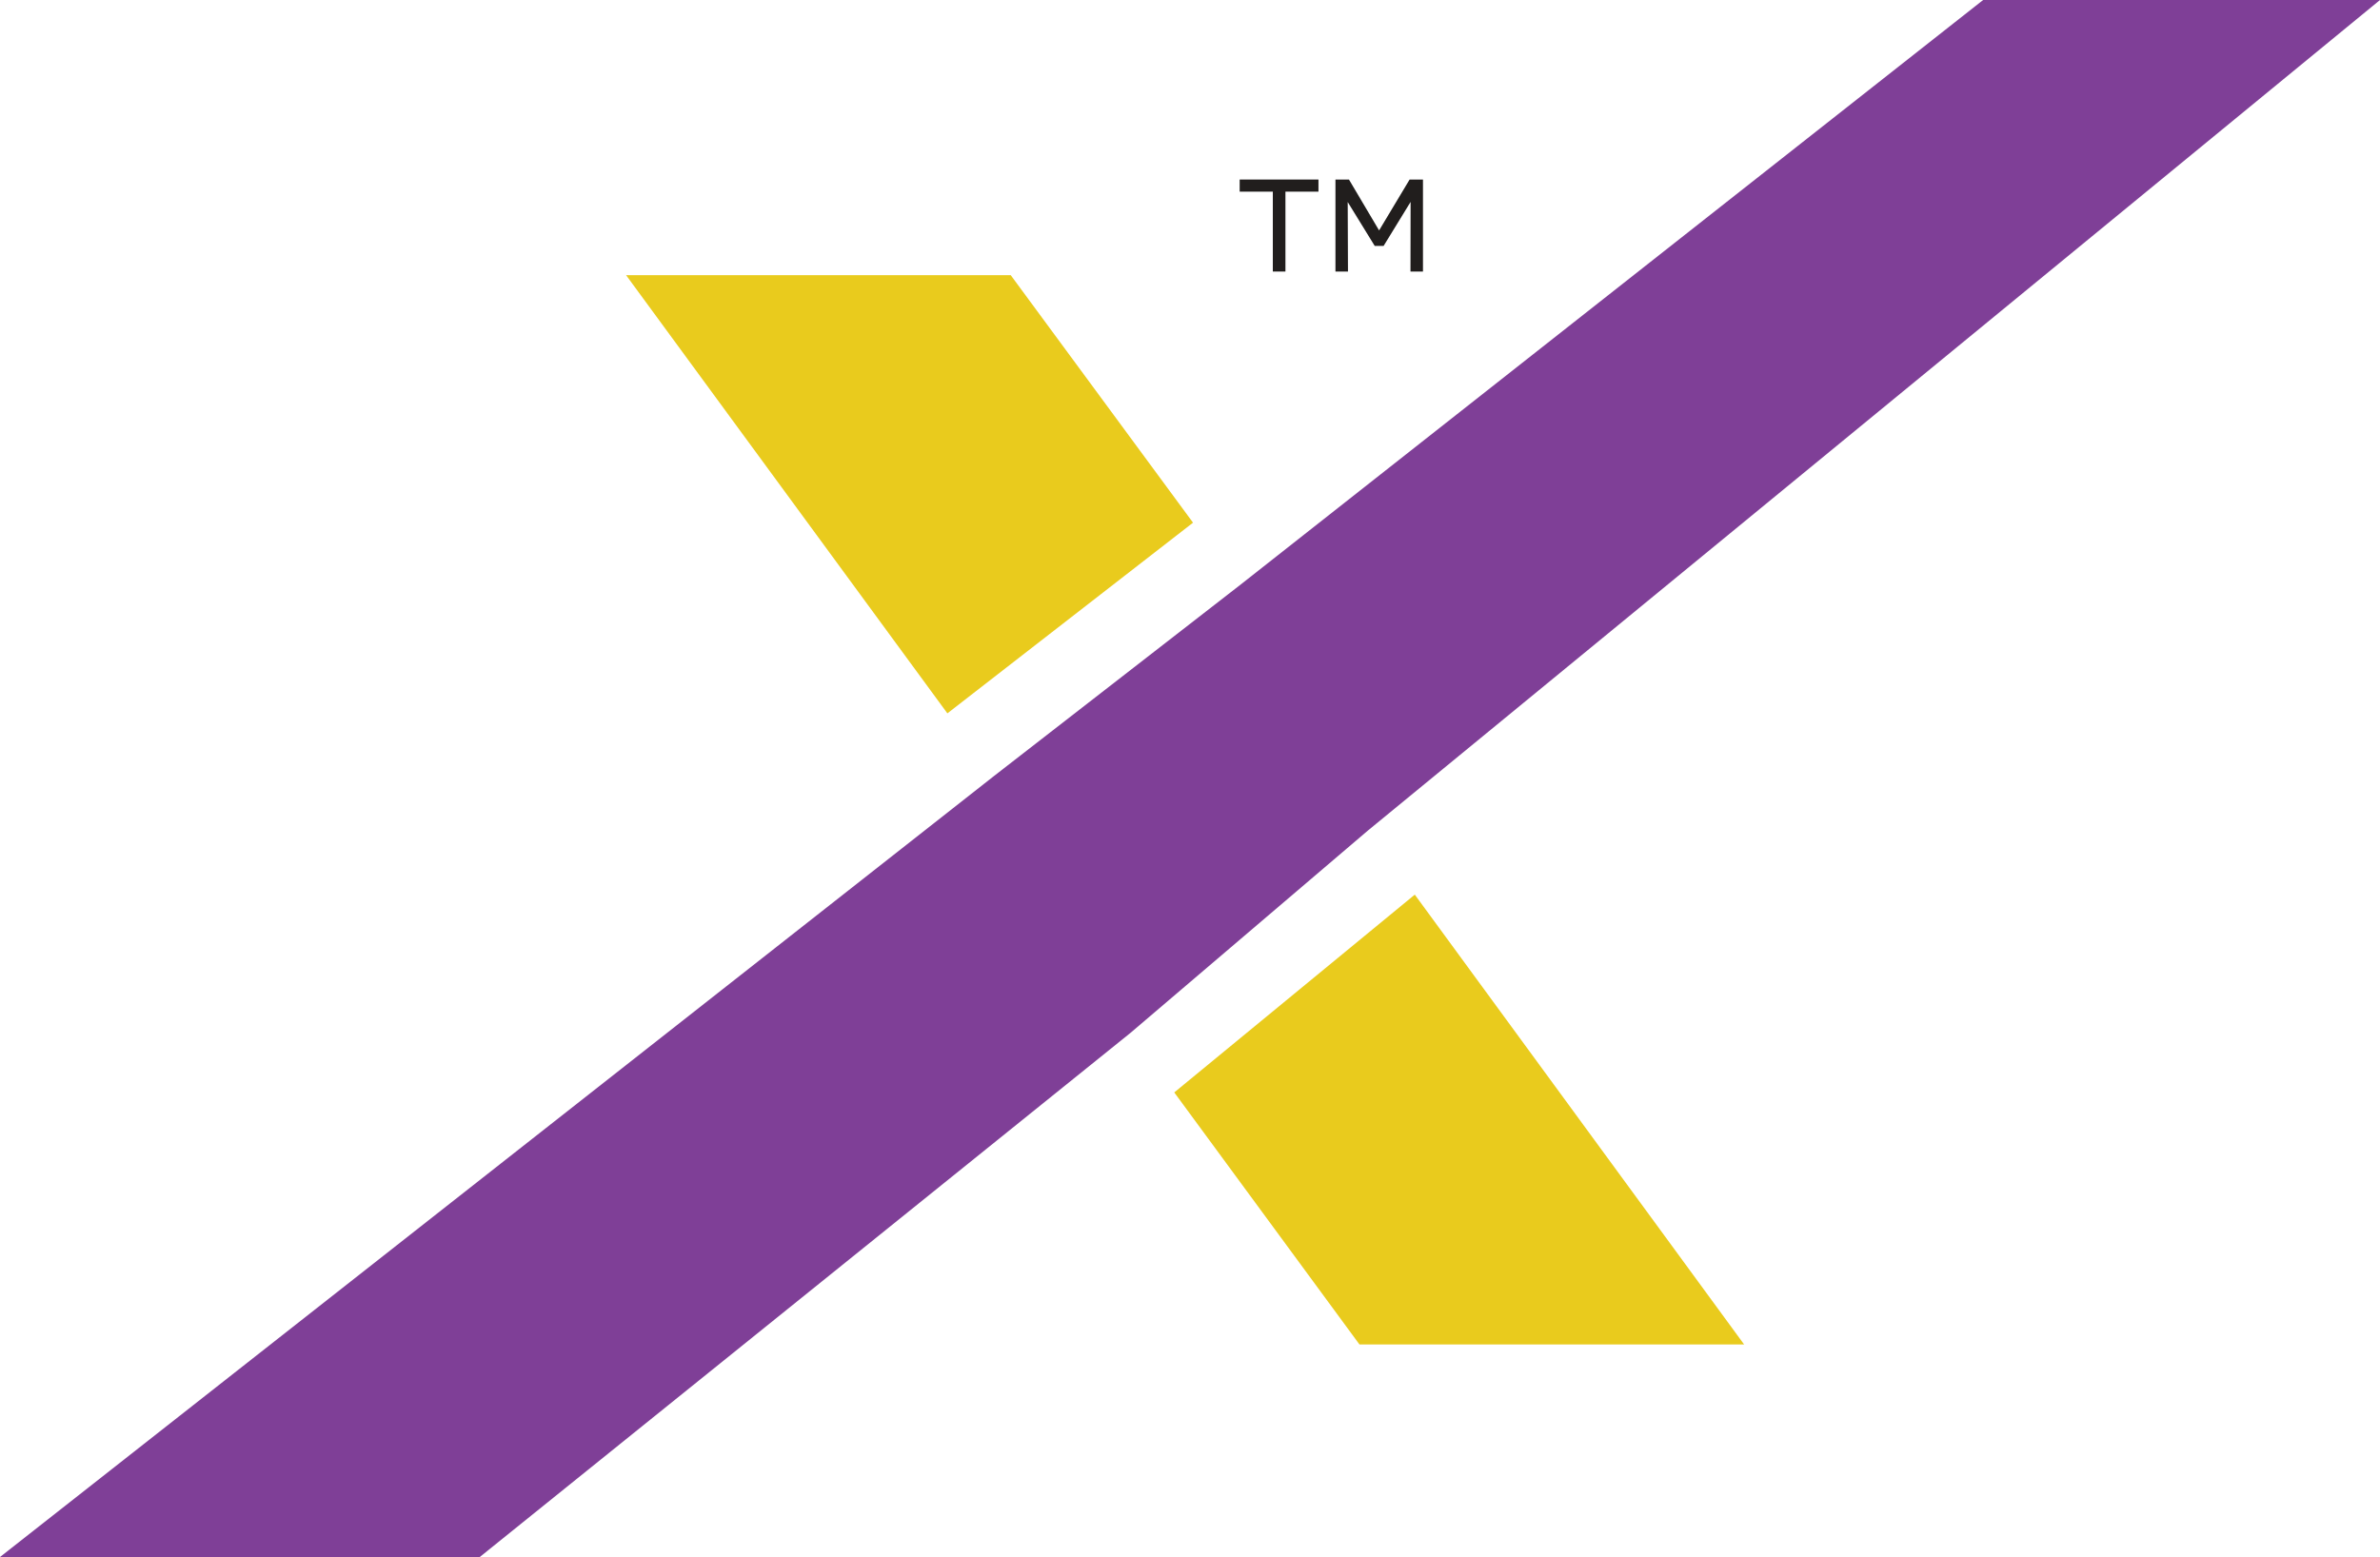 <?xml version="1.0" encoding="UTF-8"?>
<svg id="Layer_2" data-name="Layer 2" xmlns="http://www.w3.org/2000/svg" viewBox="0 0 1154.06 755.22">
  <defs>
    <style>
      .cls-1 {
        fill: #211e1d;
      }

      .cls-2 {
        fill: #7f3f97;
      }

      .cls-3 {
        fill: #e9cb1d;
      }
    </style>
  </defs>
  <g id="Layer_1-2" data-name="Layer 1">
    <g>
      <g>
        <polygon class="cls-1" points="601.12 92.96 617.19 92.96 617.19 131.71 623.31 131.71 623.31 92.96 639.32 92.96 639.32 87.08 601.12 87.08 601.12 92.96"/>
        <polygon class="cls-1" points="683.52 87.08 668.72 111.76 654.11 87.08 647.56 87.08 647.56 131.71 653.63 131.71 653.5 97.99 666.6 119.28 670.91 119.28 684 97.93 683.94 131.71 690 131.71 690 87.08 683.52 87.08"/>
      </g>
      <g>
        <polygon class="cls-3" points="845.72 652.12 659.2 652.12 569.4 529.88 686.03 433.94 845.72 652.12"/>
        <polygon class="cls-2" points="1154.06 0 663.25 402.89 548.18 500.98 232.64 755.22 0 755.22 482 376.39 601.12 283.9 961.62 0 1154.06 0"/>
        <polygon class="cls-3" points="578.5 253.52 459.39 346.01 303.58 133.46 490.1 133.46 578.5 253.52"/>
      </g>
    </g>
  </g>
</svg>